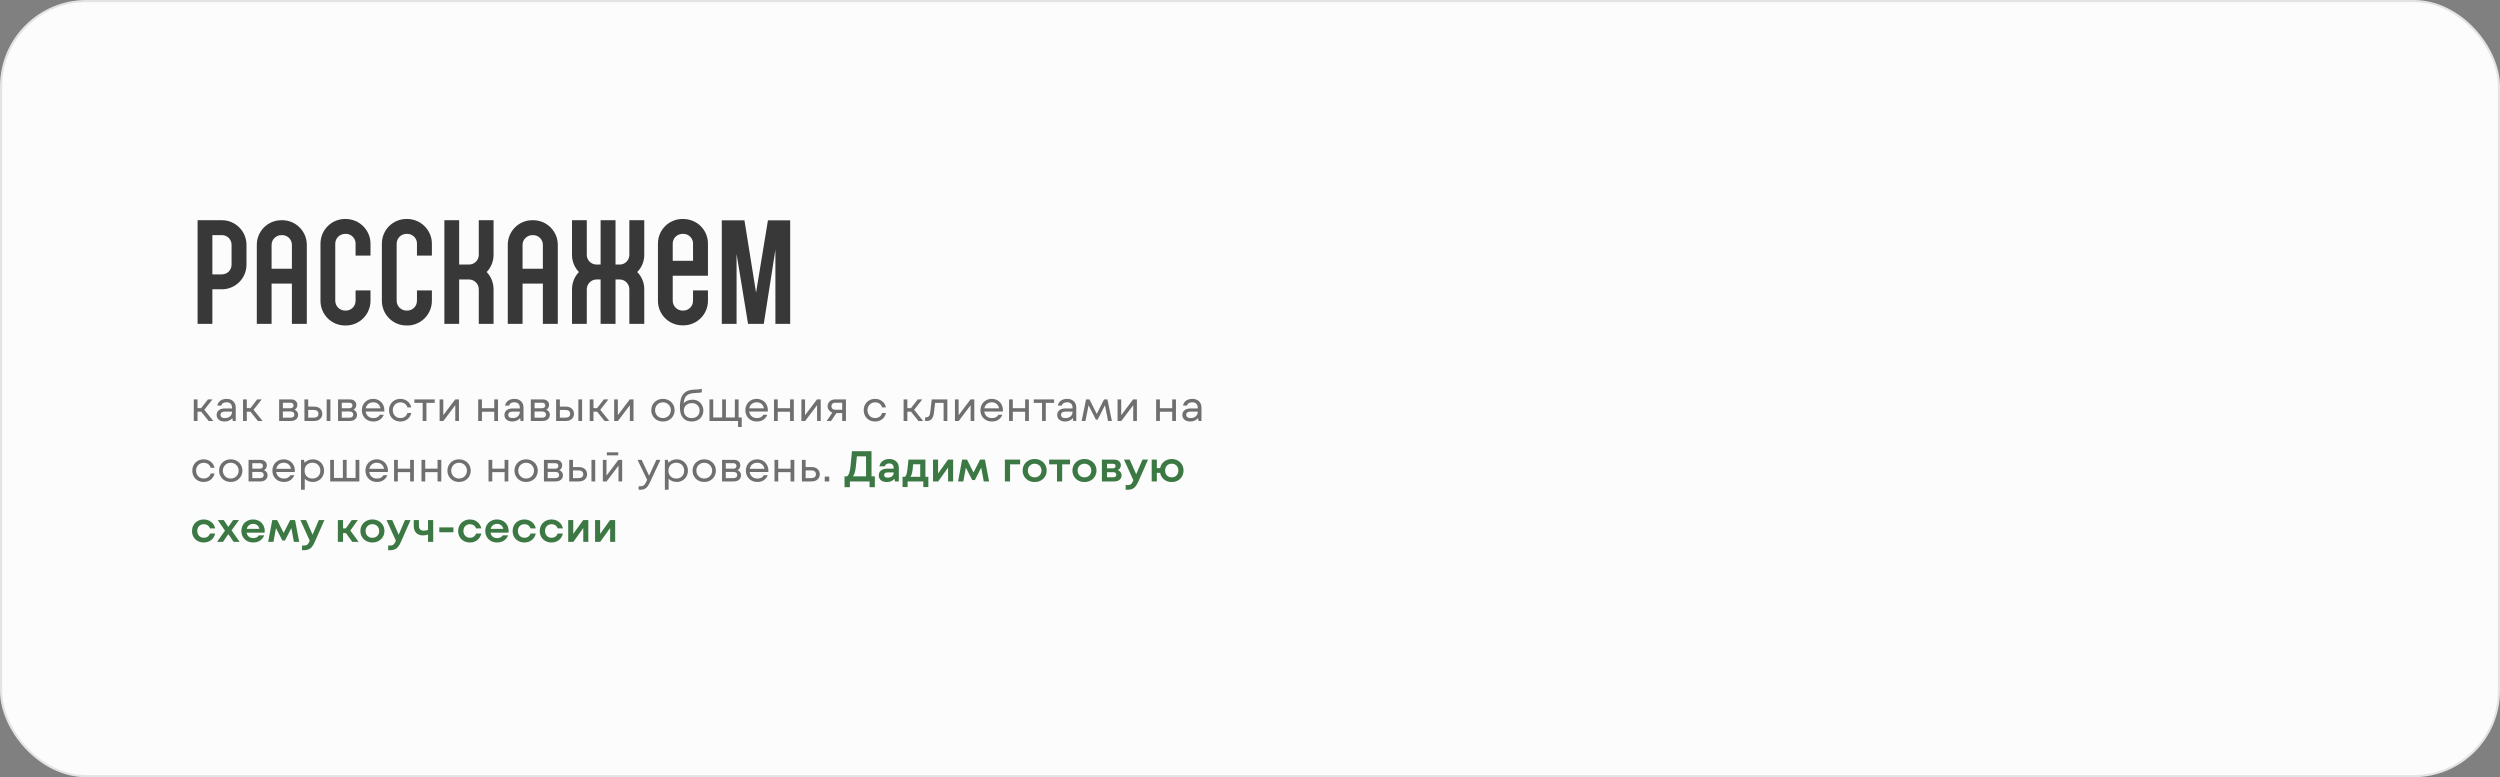 <?xml version="1.0" encoding="UTF-8"?> <svg xmlns="http://www.w3.org/2000/svg" width="1158" height="360" viewBox="0 0 1158 360" fill="none"><rect x="0" y="0" width="1158" height="360" fill="#808080" stroke="none"/> <rect x="0.5" y="0.5" width="1157" height="359" rx="39.5" fill="#FCFCFC" stroke="#E3E3E3"></rect> <path d="M102.784 102H91.52V150H98.368V134H102.784C109.056 134 114.176 128.88 114.176 122.608V113.392C114.176 107.12 109.056 102 102.784 102ZM107.264 122.608C107.264 125.104 105.28 127.088 102.784 127.088H98.368V108.912H102.784C105.28 108.912 107.264 110.896 107.264 113.392V122.608ZM142.12 124.464V113.392C142.12 107.12 137 102 130.728 102H130.344C124.008 102 118.952 107.12 118.952 113.392V124.464V131.12V150H125.8V131.376H135.208V150H142.12V131.376V124.464ZM125.8 124.464V113.392C125.8 110.96 127.848 108.912 130.344 108.912H130.728C133.224 108.912 135.208 110.96 135.208 113.392V124.464H125.8ZM171.614 118.384V112.88C171.614 107.568 167.966 103.088 163.038 101.808C162.142 101.552 161.182 101.424 160.222 101.424H159.838C153.502 101.424 148.446 106.544 148.446 112.88V139.312C148.446 145.648 153.502 150.768 159.838 150.768H160.222C166.494 150.768 171.614 145.648 171.614 139.312V134.512H164.702V139.312C164.702 141.808 162.718 143.856 160.222 143.856H159.838C157.342 143.856 155.294 141.808 155.294 139.312V112.88C155.294 110.384 157.342 108.336 159.838 108.336H160.222C160.67 108.336 161.118 108.4 161.566 108.528C163.294 109.104 164.638 110.704 164.702 112.624C164.702 112.688 164.702 112.752 164.702 112.88V118.384H171.614ZM200.051 118.384V112.88C200.051 107.568 196.403 103.088 191.475 101.808C190.579 101.552 189.619 101.424 188.659 101.424H188.275C181.939 101.424 176.883 106.544 176.883 112.88V139.312C176.883 145.648 181.939 150.768 188.275 150.768H188.659C194.931 150.768 200.051 145.648 200.051 139.312V134.512H193.139V139.312C193.139 141.808 191.155 143.856 188.659 143.856H188.275C185.779 143.856 183.731 141.808 183.731 139.312V112.88C183.731 110.384 185.779 108.336 188.275 108.336H188.659C189.107 108.336 189.555 108.4 190.003 108.528C191.731 109.104 193.075 110.704 193.139 112.624C193.139 112.688 193.139 112.752 193.139 112.88V118.384H200.051ZM228.617 102H221.769V118.064C221.769 120.56 219.721 122.544 217.225 122.544H212.681V102H205.833V150H212.681V129.456H217.225C219.721 129.456 221.769 131.504 221.769 134V150H228.617V134C228.617 130.864 227.401 128.048 225.417 126C227.401 123.952 228.617 121.136 228.617 118.064V102ZM258.37 124.464V113.392C258.37 107.12 253.25 102 246.978 102H246.594C240.258 102 235.202 107.12 235.202 113.392V124.464V131.12V150H242.05V131.376H251.458V150H258.37V131.376V124.464ZM242.05 124.464V113.392C242.05 110.96 244.098 108.912 246.594 108.912H246.978C249.474 108.912 251.458 110.96 251.458 113.392V124.464H242.05ZM298.424 102H291.512V118.064C291.512 120.56 289.528 122.544 287.032 122.544H285.112V102H278.2V122.544H276.344C273.848 122.544 271.8 120.56 271.8 118.064V102H264.952V118.064C264.952 121.136 266.168 123.952 268.152 126C266.168 128.048 264.952 130.864 264.952 134V150H271.8V134C271.8 131.504 273.848 129.456 276.344 129.456H278.2V150H285.112V129.456H287.032C289.528 129.456 291.512 131.504 291.512 134V150H298.424V134C298.424 130.864 297.208 128.048 295.16 126C297.208 123.952 298.424 121.136 298.424 118.064V102ZM319.35 101.808C318.454 101.552 317.494 101.424 316.534 101.424H316.15C309.814 101.424 304.758 106.544 304.758 112.816V139.312C304.758 145.648 309.814 150.704 316.15 150.704H316.534C322.806 150.704 327.926 145.648 327.926 139.312V134.512H321.014V139.312C321.014 141.808 319.03 143.856 316.534 143.856H316.15C313.654 143.856 311.606 141.808 311.606 139.312V127.728H327.926V112.816C327.926 107.504 324.278 103.024 319.35 101.808ZM311.606 120.816V112.816C311.606 110.32 313.654 108.336 316.15 108.336H316.534C316.982 108.336 317.43 108.4 317.878 108.528C319.606 109.104 320.95 110.704 321.014 112.624C321.014 112.688 321.014 112.752 321.014 112.816V120.816H311.606ZM361.277 102.064H360.253H359.165H355.709L350.205 135.536L344.829 102.064H341.181H334.333V150H341.181V117.616L346.493 150H353.789L359.165 115.696V150H366.013V102.064H361.277Z" fill="#383838"></path> <path d="M93.18 190.68H91.5V195H89.76V185H91.5V189.06H93.16L96.32 185H98.42L94.64 189.82L98.82 195H96.64L93.18 190.68ZM100.353 192.22C100.353 191.3 100.686 190.567 101.353 190.02C102.033 189.473 102.946 189.2 104.093 189.2H107.473V188.9C107.473 188.06 107.253 187.427 106.813 187C106.386 186.56 105.773 186.34 104.973 186.34C103.613 186.34 102.793 186.847 102.513 187.86H100.653C100.826 186.913 101.293 186.16 102.053 185.6C102.826 185.04 103.806 184.76 104.993 184.76C106.259 184.76 107.273 185.127 108.033 185.86C108.806 186.593 109.193 187.567 109.193 188.78V195H107.853L107.613 193.66C107.186 194.18 106.659 194.573 106.033 194.84C105.419 195.107 104.759 195.24 104.053 195.24C102.933 195.24 102.033 194.967 101.353 194.42C100.686 193.873 100.353 193.14 100.353 192.22ZM102.133 192.16C102.133 192.627 102.306 192.993 102.653 193.26C102.999 193.527 103.493 193.66 104.133 193.66C105.159 193.66 105.973 193.393 106.573 192.86C107.173 192.313 107.473 191.613 107.473 190.76V190.64H104.153C103.513 190.64 103.013 190.773 102.653 191.04C102.306 191.307 102.133 191.68 102.133 192.16ZM115.993 190.68H114.313V195H112.573V185H114.313V189.06H115.973L119.133 185H121.233L117.453 189.82L121.633 195H119.453L115.993 190.68ZM129.291 185H134.791C135.711 185 136.431 185.24 136.951 185.72C137.485 186.187 137.751 186.8 137.751 187.56C137.751 188.04 137.631 188.48 137.391 188.88C137.165 189.267 136.845 189.567 136.431 189.78C136.951 189.967 137.358 190.273 137.651 190.7C137.958 191.113 138.111 191.607 138.111 192.18C138.111 192.7 137.971 193.18 137.691 193.62C137.425 194.047 137.038 194.387 136.531 194.64C136.038 194.88 135.451 195 134.771 195H129.291V185ZM134.631 193.46C135.191 193.46 135.611 193.333 135.891 193.08C136.185 192.827 136.331 192.48 136.331 192.04C136.331 191.587 136.185 191.233 135.891 190.98C135.611 190.727 135.191 190.6 134.631 190.6H131.031V193.46H134.631ZM134.471 189.1C134.965 189.1 135.338 188.987 135.591 188.76C135.845 188.533 135.971 188.22 135.971 187.82C135.971 187.42 135.845 187.107 135.591 186.88C135.338 186.653 134.965 186.54 134.471 186.54H131.031V189.1H134.471ZM151.31 185H153.05V195H151.31V185ZM141.01 185H142.75V188.34H145.49C146.663 188.34 147.59 188.653 148.27 189.28C148.95 189.893 149.29 190.693 149.29 191.68C149.29 192.653 148.943 193.453 148.25 194.08C147.57 194.693 146.65 195 145.49 195H141.01V185ZM145.29 193.46C146.023 193.46 146.577 193.307 146.95 193C147.323 192.68 147.51 192.24 147.51 191.68C147.51 191.107 147.323 190.667 146.95 190.36C146.59 190.04 146.037 189.88 145.29 189.88H142.75V193.46H145.29ZM156.576 185H162.076C162.996 185 163.716 185.24 164.236 185.72C164.77 186.187 165.036 186.8 165.036 187.56C165.036 188.04 164.916 188.48 164.676 188.88C164.45 189.267 164.13 189.567 163.716 189.78C164.236 189.967 164.643 190.273 164.936 190.7C165.243 191.113 165.396 191.607 165.396 192.18C165.396 192.7 165.256 193.18 164.976 193.62C164.71 194.047 164.323 194.387 163.816 194.64C163.323 194.88 162.736 195 162.056 195H156.576V185ZM161.916 193.46C162.476 193.46 162.896 193.333 163.176 193.08C163.47 192.827 163.616 192.48 163.616 192.04C163.616 191.587 163.47 191.233 163.176 190.98C162.896 190.727 162.476 190.6 161.916 190.6H158.316V193.46H161.916ZM161.756 189.1C162.25 189.1 162.623 188.987 162.876 188.76C163.13 188.533 163.256 188.22 163.256 187.82C163.256 187.42 163.13 187.107 162.876 186.88C162.623 186.653 162.25 186.54 161.756 186.54H158.316V189.1H161.756ZM172.955 195.24C171.915 195.24 170.988 195.013 170.175 194.56C169.375 194.107 168.748 193.48 168.295 192.68C167.842 191.88 167.615 190.987 167.615 190C167.615 189.013 167.842 188.12 168.295 187.32C168.748 186.52 169.375 185.893 170.175 185.44C170.975 184.987 171.868 184.76 172.855 184.76C173.828 184.76 174.708 184.987 175.495 185.44C176.295 185.88 176.915 186.5 177.355 187.3C177.808 188.1 178.035 189.007 178.035 190.02C178.035 190.18 178.022 190.38 177.995 190.62H169.375C169.508 191.54 169.895 192.28 170.535 192.84C171.188 193.387 172.002 193.66 172.975 193.66C173.668 193.66 174.255 193.54 174.735 193.3C175.215 193.06 175.622 192.667 175.955 192.12H177.775C177.348 193.12 176.728 193.893 175.915 194.44C175.115 194.973 174.128 195.24 172.955 195.24ZM176.235 189.14C176.075 188.313 175.702 187.64 175.115 187.12C174.528 186.6 173.775 186.34 172.855 186.34C171.975 186.34 171.222 186.593 170.595 187.1C169.982 187.607 169.588 188.287 169.415 189.14H176.235ZM185.473 195.24C184.46 195.24 183.553 195.02 182.753 194.58C181.953 194.127 181.327 193.5 180.873 192.7C180.42 191.9 180.193 191 180.193 190C180.193 189 180.42 188.1 180.873 187.3C181.327 186.5 181.953 185.88 182.753 185.44C183.553 184.987 184.46 184.76 185.473 184.76C186.713 184.76 187.787 185.113 188.693 185.82C189.613 186.513 190.213 187.473 190.493 188.7H188.713C188.487 187.94 188.08 187.36 187.493 186.96C186.907 186.56 186.213 186.36 185.413 186.36C184.76 186.36 184.167 186.52 183.633 186.84C183.113 187.147 182.7 187.58 182.393 188.14C182.087 188.687 181.933 189.307 181.933 190C181.933 190.693 182.087 191.32 182.393 191.88C182.7 192.427 183.113 192.86 183.633 193.18C184.167 193.487 184.76 193.64 185.413 193.64C186.213 193.64 186.907 193.44 187.493 193.04C188.08 192.64 188.487 192.06 188.713 191.3H190.513C190.233 192.527 189.633 193.493 188.713 194.2C187.793 194.893 186.713 195.24 185.473 195.24ZM191.938 185H201.358V186.62H197.518V195H195.778V186.62H191.938V185ZM203.627 185H205.327V192.3L210.847 185H212.587V195H210.887V187.7L205.367 195H203.627V185ZM228.938 190.7H223.238V195H221.498V185H223.238V189.08H228.938V185H230.678V195H228.938V190.7ZM233.654 192.22C233.654 191.3 233.987 190.567 234.654 190.02C235.334 189.473 236.247 189.2 237.394 189.2H240.774V188.9C240.774 188.06 240.554 187.427 240.114 187C239.687 186.56 239.074 186.34 238.274 186.34C236.914 186.34 236.094 186.847 235.814 187.86H233.954C234.127 186.913 234.594 186.16 235.354 185.6C236.127 185.04 237.107 184.76 238.294 184.76C239.56 184.76 240.574 185.127 241.334 185.86C242.107 186.593 242.494 187.567 242.494 188.78V195H241.154L240.914 193.66C240.487 194.18 239.96 194.573 239.334 194.84C238.72 195.107 238.06 195.24 237.354 195.24C236.234 195.24 235.334 194.967 234.654 194.42C233.987 193.873 233.654 193.14 233.654 192.22ZM235.434 192.16C235.434 192.627 235.607 192.993 235.954 193.26C236.3 193.527 236.794 193.66 237.434 193.66C238.46 193.66 239.274 193.393 239.874 192.86C240.474 192.313 240.774 191.613 240.774 190.76V190.64H237.454C236.814 190.64 236.314 190.773 235.954 191.04C235.607 191.307 235.434 191.68 235.434 192.16ZM245.873 185H251.373C252.293 185 253.013 185.24 253.533 185.72C254.067 186.187 254.333 186.8 254.333 187.56C254.333 188.04 254.213 188.48 253.973 188.88C253.747 189.267 253.427 189.567 253.013 189.78C253.533 189.967 253.94 190.273 254.233 190.7C254.54 191.113 254.693 191.607 254.693 192.18C254.693 192.7 254.553 193.18 254.273 193.62C254.007 194.047 253.62 194.387 253.113 194.64C252.62 194.88 252.033 195 251.353 195H245.873V185ZM251.213 193.46C251.773 193.46 252.193 193.333 252.473 193.08C252.767 192.827 252.913 192.48 252.913 192.04C252.913 191.587 252.767 191.233 252.473 190.98C252.193 190.727 251.773 190.6 251.213 190.6H247.613V193.46H251.213ZM251.053 189.1C251.547 189.1 251.92 188.987 252.173 188.76C252.427 188.533 252.553 188.22 252.553 187.82C252.553 187.42 252.427 187.107 252.173 186.88C251.92 186.653 251.547 186.54 251.053 186.54H247.613V189.1H251.053ZM267.892 185H269.632V195H267.892V185ZM257.592 185H259.332V188.34H262.072C263.245 188.34 264.172 188.653 264.852 189.28C265.532 189.893 265.872 190.693 265.872 191.68C265.872 192.653 265.525 193.453 264.832 194.08C264.152 194.693 263.232 195 262.072 195H257.592V185ZM261.872 193.46C262.605 193.46 263.159 193.307 263.532 193C263.905 192.68 264.092 192.24 264.092 191.68C264.092 191.107 263.905 190.667 263.532 190.36C263.172 190.04 262.619 189.88 261.872 189.88H259.332V193.46H261.872ZM276.578 190.68H274.898V195H273.158V185H274.898V189.06H276.558L279.718 185H281.818L278.038 189.82L282.218 195H280.038L276.578 190.68ZM284.487 185H286.187V192.3L291.707 185H293.447V195H291.747V187.7L286.227 195H284.487V185ZM307.078 195.24C306.051 195.24 305.124 195.013 304.298 194.56C303.484 194.093 302.844 193.46 302.378 192.66C301.911 191.86 301.678 190.973 301.678 190C301.678 189.027 301.911 188.14 302.378 187.34C302.844 186.54 303.484 185.913 304.298 185.46C305.124 184.993 306.051 184.76 307.078 184.76C308.104 184.76 309.024 184.993 309.838 185.46C310.664 185.913 311.311 186.54 311.778 187.34C312.244 188.14 312.478 189.027 312.478 190C312.478 190.973 312.244 191.86 311.778 192.66C311.311 193.46 310.664 194.093 309.838 194.56C309.024 195.013 308.104 195.24 307.078 195.24ZM303.418 190C303.418 190.68 303.578 191.3 303.898 191.86C304.218 192.42 304.651 192.86 305.198 193.18C305.758 193.5 306.384 193.66 307.078 193.66C307.771 193.66 308.391 193.5 308.938 193.18C309.498 192.86 309.938 192.42 310.258 191.86C310.578 191.3 310.738 190.68 310.738 190C310.738 189.307 310.578 188.687 310.258 188.14C309.938 187.58 309.498 187.14 308.938 186.82C308.391 186.5 307.771 186.34 307.078 186.34C306.384 186.34 305.758 186.5 305.198 186.82C304.651 187.14 304.218 187.58 303.898 188.14C303.578 188.687 303.418 189.307 303.418 190ZM320.426 195.24C319.12 195.24 318.04 194.927 317.186 194.3C316.333 193.673 315.72 192.793 315.346 191.66C315.066 190.793 314.926 189.807 314.926 188.7C314.926 187.007 315.113 185.587 315.486 184.44C315.86 183.293 316.48 182.387 317.346 181.72C318.213 181.053 319.393 180.653 320.886 180.52C321.166 180.493 321.573 180.467 322.106 180.44C322.2 180.44 322.453 180.427 322.866 180.4C323.28 180.373 323.666 180.34 324.026 180.3C324.4 180.247 324.746 180.18 325.066 180.1V181.76C324.506 181.88 323.653 181.967 322.506 182.02C321.84 182.047 321.353 182.08 321.046 182.12C320.02 182.227 319.2 182.473 318.586 182.86C317.986 183.247 317.533 183.767 317.226 184.42C316.933 185.06 316.746 185.88 316.666 186.88C317.146 186.28 317.746 185.84 318.466 185.56C319.186 185.28 319.98 185.14 320.846 185.14C321.766 185.14 322.6 185.36 323.346 185.8C324.106 186.24 324.7 186.84 325.126 187.6C325.566 188.36 325.786 189.2 325.786 190.12C325.786 191.093 325.56 191.973 325.106 192.76C324.653 193.533 324.02 194.14 323.206 194.58C322.393 195.02 321.466 195.24 320.426 195.24ZM316.746 190.16C316.746 191.213 317.08 192.06 317.746 192.7C318.426 193.34 319.313 193.66 320.406 193.66C321.5 193.66 322.38 193.34 323.046 192.7C323.713 192.06 324.046 191.213 324.046 190.16C324.046 189.133 323.713 188.307 323.046 187.68C322.38 187.04 321.5 186.72 320.406 186.72C319.686 186.72 319.046 186.867 318.486 187.16C317.94 187.453 317.513 187.86 317.206 188.38C316.9 188.9 316.746 189.493 316.746 190.16ZM341.867 195H328.627V185H330.367V193.38H334.507V185H336.247V193.38H340.387V185H342.127V193.38H343.567V197.8H341.867V195ZM350.592 195.24C349.552 195.24 348.625 195.013 347.812 194.56C347.012 194.107 346.385 193.48 345.932 192.68C345.479 191.88 345.252 190.987 345.252 190C345.252 189.013 345.479 188.12 345.932 187.32C346.385 186.52 347.012 185.893 347.812 185.44C348.612 184.987 349.505 184.76 350.492 184.76C351.465 184.76 352.345 184.987 353.132 185.44C353.932 185.88 354.552 186.5 354.992 187.3C355.445 188.1 355.672 189.007 355.672 190.02C355.672 190.18 355.659 190.38 355.632 190.62H347.012C347.145 191.54 347.532 192.28 348.172 192.84C348.825 193.387 349.639 193.66 350.612 193.66C351.305 193.66 351.892 193.54 352.372 193.3C352.852 193.06 353.259 192.667 353.592 192.12H355.412C354.985 193.12 354.365 193.893 353.552 194.44C352.752 194.973 351.765 195.24 350.592 195.24ZM353.872 189.14C353.712 188.313 353.339 187.64 352.752 187.12C352.165 186.6 351.412 186.34 350.492 186.34C349.612 186.34 348.859 186.593 348.232 187.1C347.619 187.607 347.225 188.287 347.052 189.14H353.872ZM365.95 190.7H360.25V195H358.51V185H360.25V189.08H365.95V185H367.69V195H365.95V190.7ZM371.205 185H372.905V192.3L378.425 185H380.165V195H378.465V187.7L372.945 195H371.205V185ZM390.106 191.32H387.426L384.946 195H382.926L385.566 191.08C384.886 190.867 384.346 190.493 383.946 189.96C383.546 189.427 383.346 188.827 383.346 188.16C383.346 187.56 383.486 187.02 383.766 186.54C384.059 186.06 384.466 185.687 384.986 185.42C385.506 185.14 386.106 185 386.786 185H391.846V195H390.106V191.32ZM385.126 188.16C385.126 188.653 385.279 189.047 385.586 189.34C385.906 189.633 386.359 189.78 386.946 189.78H390.106V186.54H386.946C386.359 186.54 385.906 186.687 385.586 186.98C385.279 187.273 385.126 187.667 385.126 188.16ZM405.356 195.24C404.343 195.24 403.436 195.02 402.636 194.58C401.836 194.127 401.209 193.5 400.756 192.7C400.303 191.9 400.076 191 400.076 190C400.076 189 400.303 188.1 400.756 187.3C401.209 186.5 401.836 185.88 402.636 185.44C403.436 184.987 404.343 184.76 405.356 184.76C406.596 184.76 407.669 185.113 408.576 185.82C409.496 186.513 410.096 187.473 410.376 188.7H408.596C408.369 187.94 407.963 187.36 407.376 186.96C406.789 186.56 406.096 186.36 405.296 186.36C404.643 186.36 404.049 186.52 403.516 186.84C402.996 187.147 402.583 187.58 402.276 188.14C401.969 188.687 401.816 189.307 401.816 190C401.816 190.693 401.969 191.32 402.276 191.88C402.583 192.427 402.996 192.86 403.516 193.18C404.049 193.487 404.643 193.64 405.296 193.64C406.096 193.64 406.789 193.44 407.376 193.04C407.963 192.64 408.369 192.06 408.596 191.3H410.396C410.116 192.527 409.516 193.493 408.596 194.2C407.676 194.893 406.596 195.24 405.356 195.24ZM421.969 190.68H420.289V195H418.549V185H420.289V189.06H421.949L425.109 185H427.209L423.429 189.82L427.609 195H425.429L421.969 190.68ZM428.517 193.3H428.937C429.524 193.3 429.971 193.12 430.277 192.76C430.597 192.387 430.804 191.773 430.897 190.92L431.577 185H438.817V195H437.077V186.62H433.117L432.617 191.06C432.497 192.047 432.291 192.827 431.997 193.4C431.717 193.973 431.324 194.393 430.817 194.66C430.311 194.913 429.651 195.04 428.837 195.04H428.517V193.3ZM442.338 185H444.038V192.3L449.558 185H451.298V195H449.598V187.7L444.078 195H442.338V185ZM459.479 195.24C458.439 195.24 457.512 195.013 456.699 194.56C455.899 194.107 455.272 193.48 454.819 192.68C454.365 191.88 454.139 190.987 454.139 190C454.139 189.013 454.365 188.12 454.819 187.32C455.272 186.52 455.899 185.893 456.699 185.44C457.499 184.987 458.392 184.76 459.379 184.76C460.352 184.76 461.232 184.987 462.019 185.44C462.819 185.88 463.439 186.5 463.879 187.3C464.332 188.1 464.559 189.007 464.559 190.02C464.559 190.18 464.545 190.38 464.519 190.62H455.899C456.032 191.54 456.419 192.28 457.059 192.84C457.712 193.387 458.525 193.66 459.499 193.66C460.192 193.66 460.779 193.54 461.259 193.3C461.739 193.06 462.145 192.667 462.479 192.12H464.299C463.872 193.12 463.252 193.893 462.439 194.44C461.639 194.973 460.652 195.24 459.479 195.24ZM462.759 189.14C462.599 188.313 462.225 187.64 461.639 187.12C461.052 186.6 460.299 186.34 459.379 186.34C458.499 186.34 457.745 186.593 457.119 187.1C456.505 187.607 456.112 188.287 455.939 189.14H462.759ZM474.837 190.7H469.137V195H467.397V185H469.137V189.08H474.837V185H476.577V195H474.837V190.7ZM478.832 185H488.252V186.62H484.412V195H482.672V186.62H478.832V185ZM489.689 192.22C489.689 191.3 490.022 190.567 490.689 190.02C491.369 189.473 492.282 189.2 493.429 189.2H496.809V188.9C496.809 188.06 496.589 187.427 496.149 187C495.722 186.56 495.109 186.34 494.309 186.34C492.949 186.34 492.129 186.847 491.849 187.86H489.989C490.162 186.913 490.629 186.16 491.389 185.6C492.162 185.04 493.142 184.76 494.329 184.76C495.595 184.76 496.609 185.127 497.369 185.86C498.142 186.593 498.529 187.567 498.529 188.78V195H497.189L496.949 193.66C496.522 194.18 495.995 194.573 495.369 194.84C494.755 195.107 494.095 195.24 493.389 195.24C492.269 195.24 491.369 194.967 490.689 194.42C490.022 193.873 489.689 193.14 489.689 192.22ZM491.469 192.16C491.469 192.627 491.642 192.993 491.989 193.26C492.335 193.527 492.829 193.66 493.469 193.66C494.495 193.66 495.309 193.393 495.909 192.86C496.509 192.313 496.809 191.613 496.809 190.76V190.64H493.489C492.849 190.64 492.349 190.773 491.989 191.04C491.642 191.307 491.469 191.68 491.469 192.16ZM503.068 185H504.648L508.028 191.72L511.388 185H512.968L515.028 195H513.268L511.808 187.72L508.428 194.4H507.608L504.228 187.72L502.768 195H501.008L503.068 185ZM517.651 185H519.351V192.3L524.871 185H526.611V195H524.911V187.7L519.391 195H517.651V185ZM542.962 190.7H537.262V195H535.522V185H537.262V189.08H542.962V185H544.702V195H542.962V190.7ZM547.677 192.22C547.677 191.3 548.01 190.567 548.677 190.02C549.357 189.473 550.27 189.2 551.417 189.2H554.797V188.9C554.797 188.06 554.577 187.427 554.137 187C553.71 186.56 553.097 186.34 552.297 186.34C550.937 186.34 550.117 186.847 549.837 187.86H547.977C548.15 186.913 548.617 186.16 549.377 185.6C550.15 185.04 551.13 184.76 552.317 184.76C553.584 184.76 554.597 185.127 555.357 185.86C556.13 186.593 556.517 187.567 556.517 188.78V195H555.177L554.937 193.66C554.51 194.18 553.984 194.573 553.357 194.84C552.744 195.107 552.084 195.24 551.377 195.24C550.257 195.24 549.357 194.967 548.677 194.42C548.01 193.873 547.677 193.14 547.677 192.22ZM549.457 192.16C549.457 192.627 549.63 192.993 549.977 193.26C550.324 193.527 550.817 193.66 551.457 193.66C552.484 193.66 553.297 193.393 553.897 192.86C554.497 192.313 554.797 191.613 554.797 190.76V190.64H551.477C550.837 190.64 550.337 190.773 549.977 191.04C549.63 191.307 549.457 191.68 549.457 192.16ZM94.36 223.24C93.347 223.24 92.44 223.02 91.64 222.58C90.84 222.127 90.213 221.5 89.76 220.7C89.307 219.9 89.08 219 89.08 218C89.08 217 89.307 216.1 89.76 215.3C90.213 214.5 90.84 213.88 91.64 213.44C92.44 212.987 93.347 212.76 94.36 212.76C95.6 212.76 96.673 213.113 97.58 213.82C98.5 214.513 99.1 215.473 99.38 216.7H97.6C97.373 215.94 96.967 215.36 96.38 214.96C95.793 214.56 95.1 214.36 94.3 214.36C93.647 214.36 93.053 214.52 92.52 214.84C92 215.147 91.587 215.58 91.28 216.14C90.973 216.687 90.82 217.307 90.82 218C90.82 218.693 90.973 219.32 91.28 219.88C91.587 220.427 92 220.86 92.52 221.18C93.053 221.487 93.647 221.64 94.3 221.64C95.1 221.64 95.793 221.44 96.38 221.04C96.967 220.64 97.373 220.06 97.6 219.3H99.4C99.12 220.527 98.52 221.493 97.6 222.2C96.68 222.893 95.6 223.24 94.36 223.24ZM106.882 223.24C105.856 223.24 104.929 223.013 104.102 222.56C103.289 222.093 102.649 221.46 102.182 220.66C101.716 219.86 101.482 218.973 101.482 218C101.482 217.027 101.716 216.14 102.182 215.34C102.649 214.54 103.289 213.913 104.102 213.46C104.929 212.993 105.856 212.76 106.882 212.76C107.909 212.76 108.829 212.993 109.642 213.46C110.469 213.913 111.116 214.54 111.582 215.34C112.049 216.14 112.282 217.027 112.282 218C112.282 218.973 112.049 219.86 111.582 220.66C111.116 221.46 110.469 222.093 109.642 222.56C108.829 223.013 107.909 223.24 106.882 223.24ZM103.222 218C103.222 218.68 103.382 219.3 103.702 219.86C104.022 220.42 104.456 220.86 105.002 221.18C105.562 221.5 106.189 221.66 106.882 221.66C107.576 221.66 108.196 221.5 108.742 221.18C109.302 220.86 109.742 220.42 110.062 219.86C110.382 219.3 110.542 218.68 110.542 218C110.542 217.307 110.382 216.687 110.062 216.14C109.742 215.58 109.302 215.14 108.742 214.82C108.196 214.5 107.576 214.34 106.882 214.34C106.189 214.34 105.562 214.5 105.002 214.82C104.456 215.14 104.022 215.58 103.702 216.14C103.382 216.687 103.222 217.307 103.222 218ZM115.131 213H120.631C121.551 213 122.271 213.24 122.791 213.72C123.324 214.187 123.591 214.8 123.591 215.56C123.591 216.04 123.471 216.48 123.231 216.88C123.004 217.267 122.684 217.567 122.271 217.78C122.791 217.967 123.198 218.273 123.491 218.7C123.798 219.113 123.951 219.607 123.951 220.18C123.951 220.7 123.811 221.18 123.531 221.62C123.264 222.047 122.878 222.387 122.371 222.64C121.878 222.88 121.291 223 120.611 223H115.131V213ZM120.471 221.46C121.031 221.46 121.451 221.333 121.731 221.08C122.024 220.827 122.171 220.48 122.171 220.04C122.171 219.587 122.024 219.233 121.731 218.98C121.451 218.727 121.031 218.6 120.471 218.6H116.871V221.46H120.471ZM120.311 217.1C120.804 217.1 121.178 216.987 121.431 216.76C121.684 216.533 121.811 216.22 121.811 215.82C121.811 215.42 121.684 215.107 121.431 214.88C121.178 214.653 120.804 214.54 120.311 214.54H116.871V217.1H120.311ZM131.51 223.24C130.47 223.24 129.543 223.013 128.73 222.56C127.93 222.107 127.303 221.48 126.85 220.68C126.397 219.88 126.17 218.987 126.17 218C126.17 217.013 126.397 216.12 126.85 215.32C127.303 214.52 127.93 213.893 128.73 213.44C129.53 212.987 130.423 212.76 131.41 212.76C132.383 212.76 133.263 212.987 134.05 213.44C134.85 213.88 135.47 214.5 135.91 215.3C136.363 216.1 136.59 217.007 136.59 218.02C136.59 218.18 136.577 218.38 136.55 218.62H127.93C128.063 219.54 128.45 220.28 129.09 220.84C129.743 221.387 130.557 221.66 131.53 221.66C132.223 221.66 132.81 221.54 133.29 221.3C133.77 221.06 134.177 220.667 134.51 220.12H136.33C135.903 221.12 135.283 221.893 134.47 222.44C133.67 222.973 132.683 223.24 131.51 223.24ZM134.79 217.14C134.63 216.313 134.257 215.64 133.67 215.12C133.083 214.6 132.33 214.34 131.41 214.34C130.53 214.34 129.777 214.593 129.15 215.1C128.537 215.607 128.143 216.287 127.97 217.14H134.79ZM144.908 223.24C144.175 223.24 143.488 223.113 142.848 222.86C142.208 222.593 141.648 222.227 141.168 221.76V226.86H139.428V213H140.788L141.088 214.34C141.568 213.847 142.135 213.46 142.788 213.18C143.455 212.9 144.161 212.76 144.908 212.76C145.881 212.76 146.761 212.987 147.548 213.44C148.348 213.893 148.975 214.52 149.428 215.32C149.881 216.12 150.108 217.013 150.108 218C150.108 218.987 149.881 219.88 149.428 220.68C148.975 221.48 148.348 222.107 147.548 222.56C146.761 223.013 145.881 223.24 144.908 223.24ZM141.088 218C141.088 219.093 141.421 219.98 142.088 220.66C142.768 221.327 143.648 221.66 144.728 221.66C145.808 221.66 146.681 221.327 147.348 220.66C148.028 219.98 148.368 219.093 148.368 218C148.368 216.907 148.028 216.027 147.348 215.36C146.681 214.68 145.808 214.34 144.728 214.34C143.648 214.34 142.768 214.68 142.088 215.36C141.421 216.027 141.088 216.907 141.088 218ZM152.944 213H154.684V221.38H158.824V213H160.564V221.38H164.704V213H166.444V223H152.944V213ZM174.615 223.24C173.575 223.24 172.649 223.013 171.835 222.56C171.035 222.107 170.409 221.48 169.955 220.68C169.502 219.88 169.275 218.987 169.275 218C169.275 217.013 169.502 216.12 169.955 215.32C170.409 214.52 171.035 213.893 171.835 213.44C172.635 212.987 173.529 212.76 174.515 212.76C175.489 212.76 176.369 212.987 177.155 213.44C177.955 213.88 178.575 214.5 179.015 215.3C179.469 216.1 179.695 217.007 179.695 218.02C179.695 218.18 179.682 218.38 179.655 218.62H171.035C171.169 219.54 171.555 220.28 172.195 220.84C172.849 221.387 173.662 221.66 174.635 221.66C175.329 221.66 175.915 221.54 176.395 221.3C176.875 221.06 177.282 220.667 177.615 220.12H179.435C179.009 221.12 178.389 221.893 177.575 222.44C176.775 222.973 175.789 223.24 174.615 223.24ZM177.895 217.14C177.735 216.313 177.362 215.64 176.775 215.12C176.189 214.6 175.435 214.34 174.515 214.34C173.635 214.34 172.882 214.593 172.255 215.1C171.642 215.607 171.249 216.287 171.075 217.14H177.895ZM189.973 218.7H184.273V223H182.533V213H184.273V217.08H189.973V213H191.713V223H189.973V218.7ZM202.669 218.7H196.969V223H195.229V213H196.969V217.08H202.669V213H204.409V223H202.669V218.7ZM212.644 223.24C211.617 223.24 210.691 223.013 209.864 222.56C209.051 222.093 208.411 221.46 207.944 220.66C207.477 219.86 207.244 218.973 207.244 218C207.244 217.027 207.477 216.14 207.944 215.34C208.411 214.54 209.051 213.913 209.864 213.46C210.691 212.993 211.617 212.76 212.644 212.76C213.671 212.76 214.591 212.993 215.404 213.46C216.231 213.913 216.877 214.54 217.344 215.34C217.811 216.14 218.044 217.027 218.044 218C218.044 218.973 217.811 219.86 217.344 220.66C216.877 221.46 216.231 222.093 215.404 222.56C214.591 223.013 213.671 223.24 212.644 223.24ZM208.984 218C208.984 218.68 209.144 219.3 209.464 219.86C209.784 220.42 210.217 220.86 210.764 221.18C211.324 221.5 211.951 221.66 212.644 221.66C213.337 221.66 213.957 221.5 214.504 221.18C215.064 220.86 215.504 220.42 215.824 219.86C216.144 219.3 216.304 218.68 216.304 218C216.304 217.307 216.144 216.687 215.824 216.14C215.504 215.58 215.064 215.14 214.504 214.82C213.957 214.5 213.337 214.34 212.644 214.34C211.951 214.34 211.324 214.5 210.764 214.82C210.217 215.14 209.784 215.58 209.464 216.14C209.144 216.687 208.984 217.307 208.984 218ZM233.723 218.7H228.023V223H226.283V213H228.023V217.08H233.723V213H235.463V223H233.723V218.7ZM243.699 223.24C242.672 223.24 241.745 223.013 240.919 222.56C240.105 222.093 239.465 221.46 238.999 220.66C238.532 219.86 238.299 218.973 238.299 218C238.299 217.027 238.532 216.14 238.999 215.34C239.465 214.54 240.105 213.913 240.919 213.46C241.745 212.993 242.672 212.76 243.699 212.76C244.725 212.76 245.645 212.993 246.459 213.46C247.285 213.913 247.932 214.54 248.399 215.34C248.865 216.14 249.099 217.027 249.099 218C249.099 218.973 248.865 219.86 248.399 220.66C247.932 221.46 247.285 222.093 246.459 222.56C245.645 223.013 244.725 223.24 243.699 223.24ZM240.039 218C240.039 218.68 240.199 219.3 240.519 219.86C240.839 220.42 241.272 220.86 241.819 221.18C242.379 221.5 243.005 221.66 243.699 221.66C244.392 221.66 245.012 221.5 245.559 221.18C246.119 220.86 246.559 220.42 246.879 219.86C247.199 219.3 247.359 218.68 247.359 218C247.359 217.307 247.199 216.687 246.879 216.14C246.559 215.58 246.119 215.14 245.559 214.82C245.012 214.5 244.392 214.34 243.699 214.34C243.005 214.34 242.379 214.5 241.819 214.82C241.272 215.14 240.839 215.58 240.519 216.14C240.199 216.687 240.039 217.307 240.039 218ZM251.948 213H257.448C258.368 213 259.088 213.24 259.608 213.72C260.141 214.187 260.408 214.8 260.408 215.56C260.408 216.04 260.288 216.48 260.048 216.88C259.821 217.267 259.501 217.567 259.088 217.78C259.608 217.967 260.014 218.273 260.308 218.7C260.614 219.113 260.768 219.607 260.768 220.18C260.768 220.7 260.628 221.18 260.348 221.62C260.081 222.047 259.694 222.387 259.188 222.64C258.694 222.88 258.108 223 257.428 223H251.948V213ZM257.288 221.46C257.848 221.46 258.268 221.333 258.548 221.08C258.841 220.827 258.988 220.48 258.988 220.04C258.988 219.587 258.841 219.233 258.548 218.98C258.268 218.727 257.848 218.6 257.288 218.6H253.688V221.46H257.288ZM257.128 217.1C257.621 217.1 257.994 216.987 258.248 216.76C258.501 216.533 258.628 216.22 258.628 215.82C258.628 215.42 258.501 215.107 258.248 214.88C257.994 214.653 257.621 214.54 257.128 214.54H253.688V217.1H257.128ZM273.966 213H275.706V223H273.966V213ZM263.666 213H265.406V216.34H268.146C269.32 216.34 270.246 216.653 270.926 217.28C271.606 217.893 271.946 218.693 271.946 219.68C271.946 220.653 271.6 221.453 270.906 222.08C270.226 222.693 269.306 223 268.146 223H263.666V213ZM267.946 221.46C268.68 221.46 269.233 221.307 269.606 221C269.98 220.68 270.166 220.24 270.166 219.68C270.166 219.107 269.98 218.667 269.606 218.36C269.246 218.04 268.693 217.88 267.946 217.88H265.406V221.46H267.946ZM279.233 213H280.933V220.3L286.453 213H288.193V223H286.493V215.7L280.973 223H279.233V213ZM281.093 209.52H286.373V210.9H281.093V209.52ZM295.815 225.24H296.555C297.049 225.24 297.449 225.173 297.755 225.04C298.075 224.92 298.362 224.7 298.615 224.38C298.869 224.06 299.135 223.593 299.415 222.98L299.755 222.26L295.295 213H297.195L300.655 220.32L304.035 213H305.915L301.075 223.38C300.662 224.26 300.255 224.947 299.855 225.44C299.455 225.947 298.995 226.307 298.475 226.52C297.969 226.747 297.335 226.86 296.575 226.86H295.815V225.24ZM313.443 223.24C312.71 223.24 312.023 223.113 311.383 222.86C310.743 222.593 310.183 222.227 309.703 221.76V226.86H307.963V213H309.323L309.623 214.34C310.103 213.847 310.67 213.46 311.323 213.18C311.99 212.9 312.696 212.76 313.443 212.76C314.416 212.76 315.296 212.987 316.083 213.44C316.883 213.893 317.51 214.52 317.963 215.32C318.416 216.12 318.643 217.013 318.643 218C318.643 218.987 318.416 219.88 317.963 220.68C317.51 221.48 316.883 222.107 316.083 222.56C315.296 223.013 314.416 223.24 313.443 223.24ZM309.623 218C309.623 219.093 309.956 219.98 310.623 220.66C311.303 221.327 312.183 221.66 313.263 221.66C314.343 221.66 315.216 221.327 315.883 220.66C316.563 219.98 316.903 219.093 316.903 218C316.903 216.907 316.563 216.027 315.883 215.36C315.216 214.68 314.343 214.34 313.263 214.34C312.183 214.34 311.303 214.68 310.623 215.36C309.956 216.027 309.623 216.907 309.623 218ZM326.199 223.24C325.172 223.24 324.245 223.013 323.419 222.56C322.605 222.093 321.965 221.46 321.499 220.66C321.032 219.86 320.799 218.973 320.799 218C320.799 217.027 321.032 216.14 321.499 215.34C321.965 214.54 322.605 213.913 323.419 213.46C324.245 212.993 325.172 212.76 326.199 212.76C327.225 212.76 328.145 212.993 328.959 213.46C329.785 213.913 330.432 214.54 330.899 215.34C331.365 216.14 331.599 217.027 331.599 218C331.599 218.973 331.365 219.86 330.899 220.66C330.432 221.46 329.785 222.093 328.959 222.56C328.145 223.013 327.225 223.24 326.199 223.24ZM322.539 218C322.539 218.68 322.699 219.3 323.019 219.86C323.339 220.42 323.772 220.86 324.319 221.18C324.879 221.5 325.505 221.66 326.199 221.66C326.892 221.66 327.512 221.5 328.059 221.18C328.619 220.86 329.059 220.42 329.379 219.86C329.699 219.3 329.859 218.68 329.859 218C329.859 217.307 329.699 216.687 329.379 216.14C329.059 215.58 328.619 215.14 328.059 214.82C327.512 214.5 326.892 214.34 326.199 214.34C325.505 214.34 324.879 214.5 324.319 214.82C323.772 215.14 323.339 215.58 323.019 216.14C322.699 216.687 322.539 217.307 322.539 218ZM334.448 213H339.948C340.868 213 341.588 213.24 342.108 213.72C342.641 214.187 342.908 214.8 342.908 215.56C342.908 216.04 342.788 216.48 342.548 216.88C342.321 217.267 342.001 217.567 341.588 217.78C342.108 217.967 342.514 218.273 342.808 218.7C343.114 219.113 343.268 219.607 343.268 220.18C343.268 220.7 343.128 221.18 342.848 221.62C342.581 222.047 342.194 222.387 341.688 222.64C341.194 222.88 340.608 223 339.928 223H334.448V213ZM339.788 221.46C340.348 221.46 340.768 221.333 341.048 221.08C341.341 220.827 341.488 220.48 341.488 220.04C341.488 219.587 341.341 219.233 341.048 218.98C340.768 218.727 340.348 218.6 339.788 218.6H336.188V221.46H339.788ZM339.628 217.1C340.121 217.1 340.494 216.987 340.748 216.76C341.001 216.533 341.128 216.22 341.128 215.82C341.128 215.42 341.001 215.107 340.748 214.88C340.494 214.653 340.121 214.54 339.628 214.54H336.188V217.1H339.628ZM350.826 223.24C349.786 223.24 348.86 223.013 348.046 222.56C347.246 222.107 346.62 221.48 346.166 220.68C345.713 219.88 345.486 218.987 345.486 218C345.486 217.013 345.713 216.12 346.166 215.32C346.62 214.52 347.246 213.893 348.046 213.44C348.846 212.987 349.74 212.76 350.726 212.76C351.7 212.76 352.58 212.987 353.366 213.44C354.166 213.88 354.786 214.5 355.226 215.3C355.68 216.1 355.906 217.007 355.906 218.02C355.906 218.18 355.893 218.38 355.866 218.62H347.246C347.38 219.54 347.766 220.28 348.406 220.84C349.06 221.387 349.873 221.66 350.846 221.66C351.54 221.66 352.126 221.54 352.606 221.3C353.086 221.06 353.493 220.667 353.826 220.12H355.646C355.22 221.12 354.6 221.893 353.786 222.44C352.986 222.973 352 223.24 350.826 223.24ZM354.106 217.14C353.946 216.313 353.573 215.64 352.986 215.12C352.4 214.6 351.646 214.34 350.726 214.34C349.846 214.34 349.093 214.593 348.466 215.1C347.853 215.607 347.46 216.287 347.286 217.14H354.106ZM366.184 218.7H360.484V223H358.744V213H360.484V217.08H366.184V213H367.924V223H366.184V218.7ZM371.44 213H373.18V216.34H375.92C377.093 216.34 378.02 216.653 378.7 217.28C379.38 217.893 379.72 218.693 379.72 219.68C379.72 220.653 379.373 221.453 378.68 222.08C378 222.693 377.08 223 375.92 223H371.44V213ZM375.72 221.46C376.453 221.46 377.006 221.307 377.38 221C377.753 220.68 377.94 220.24 377.94 219.68C377.94 219.107 377.753 218.667 377.38 218.36C377.02 218.04 376.466 217.88 375.72 217.88H373.18V221.46H375.72ZM382.016 220.76H384.096V223H382.016V220.76Z" fill="#6F6F6F"></path> <path d="M391.192 220.64H392.332C392.772 220.333 393.105 219.847 393.332 219.18C393.572 218.513 393.778 217.46 393.952 216.02C394.125 214.58 394.352 212.24 394.632 209H403.692V220.64H405.232V225.66H402.772V223H393.672V225.66H391.192V220.64ZM401.152 220.64V211.36H396.912C396.738 213.467 396.572 215.12 396.412 216.32C396.265 217.507 396.085 218.433 395.872 219.1C395.658 219.767 395.378 220.28 395.032 220.64H401.152ZM407.048 220.22C407.048 219.247 407.388 218.487 408.068 217.94C408.762 217.38 409.722 217.1 410.948 217.1H413.948V216.74C413.948 216.06 413.768 215.547 413.408 215.2C413.048 214.84 412.542 214.66 411.888 214.66C411.315 214.66 410.855 214.78 410.508 215.02C410.162 215.26 409.935 215.593 409.828 216.02H407.348C407.535 214.967 408.028 214.14 408.828 213.54C409.628 212.927 410.662 212.62 411.928 212.62C413.302 212.62 414.375 212.993 415.148 213.74C415.935 214.473 416.328 215.487 416.328 216.78V223H414.608L414.248 221.8C413.822 222.293 413.315 222.667 412.728 222.92C412.142 223.16 411.495 223.28 410.788 223.28C409.642 223.28 408.728 223.007 408.048 222.46C407.382 221.913 407.048 221.167 407.048 220.22ZM409.508 220.02C409.508 220.407 409.648 220.707 409.928 220.92C410.222 221.133 410.642 221.24 411.188 221.24C412.055 221.24 412.728 221.033 413.208 220.62C413.702 220.193 413.948 219.64 413.948 218.96V218.82H411.168C410.622 218.82 410.208 218.927 409.928 219.14C409.648 219.34 409.508 219.633 409.508 220.02ZM418.066 220.84H419.166C419.459 220.587 419.686 220.24 419.846 219.8C420.006 219.36 420.159 218.627 420.306 217.6C420.452 216.573 420.619 215.007 420.806 212.9H428.646V220.84H430.006V225.6H427.666V223H420.406V225.6H418.066V220.84ZM426.246 220.84V215.04H422.966C422.832 216.893 422.672 218.22 422.486 219.02C422.299 219.807 422.039 220.413 421.706 220.84H426.246ZM432.177 212.9H434.517V219.3L439.117 212.9H441.497V223H439.157V216.58L434.557 223H432.177V212.9ZM445.659 212.9H447.919L450.939 218.86L453.959 212.9H456.219L458.139 223H455.679L454.499 216.6L451.559 222.36H450.339L447.379 216.6L446.219 223H443.759L445.659 212.9ZM465.458 212.9H472.518V215.08H467.858V223H465.458V212.9ZM479.246 223.28C478.179 223.28 477.226 223.047 476.386 222.58C475.546 222.113 474.886 221.473 474.406 220.66C473.926 219.847 473.686 218.947 473.686 217.96C473.686 216.96 473.926 216.053 474.406 215.24C474.886 214.427 475.546 213.787 476.386 213.32C477.226 212.853 478.179 212.62 479.246 212.62C480.313 212.62 481.266 212.853 482.106 213.32C482.959 213.787 483.626 214.427 484.106 215.24C484.586 216.053 484.826 216.96 484.826 217.96C484.826 218.947 484.586 219.847 484.106 220.66C483.626 221.473 482.959 222.113 482.106 222.58C481.266 223.047 480.313 223.28 479.246 223.28ZM476.086 217.96C476.086 218.56 476.219 219.1 476.486 219.58C476.766 220.06 477.146 220.44 477.626 220.72C478.106 220.987 478.646 221.12 479.246 221.12C479.846 221.12 480.386 220.987 480.866 220.72C481.359 220.44 481.739 220.06 482.006 219.58C482.286 219.1 482.426 218.56 482.426 217.96C482.426 217.36 482.286 216.82 482.006 216.34C481.739 215.847 481.359 215.467 480.866 215.2C480.386 214.92 479.846 214.78 479.246 214.78C478.646 214.78 478.106 214.92 477.626 215.2C477.146 215.467 476.766 215.847 476.486 216.34C476.219 216.82 476.086 217.36 476.086 217.96ZM485.96 212.9H495.62V215.08H492V223H489.6V215.08H485.96V212.9ZM502.313 223.28C501.246 223.28 500.293 223.047 499.453 222.58C498.613 222.113 497.953 221.473 497.473 220.66C496.993 219.847 496.753 218.947 496.753 217.96C496.753 216.96 496.993 216.053 497.473 215.24C497.953 214.427 498.613 213.787 499.453 213.32C500.293 212.853 501.246 212.62 502.313 212.62C503.379 212.62 504.333 212.853 505.173 213.32C506.026 213.787 506.693 214.427 507.173 215.24C507.653 216.053 507.893 216.96 507.893 217.96C507.893 218.947 507.653 219.847 507.173 220.66C506.693 221.473 506.026 222.113 505.173 222.58C504.333 223.047 503.379 223.28 502.313 223.28ZM499.153 217.96C499.153 218.56 499.286 219.1 499.553 219.58C499.833 220.06 500.213 220.44 500.693 220.72C501.173 220.987 501.713 221.12 502.313 221.12C502.913 221.12 503.453 220.987 503.933 220.72C504.426 220.44 504.806 220.06 505.073 219.58C505.353 219.1 505.493 218.56 505.493 217.96C505.493 217.36 505.353 216.82 505.073 216.34C504.806 215.847 504.426 215.467 503.933 215.2C503.453 214.92 502.913 214.78 502.313 214.78C501.713 214.78 501.173 214.92 500.693 215.2C500.213 215.467 499.833 215.847 499.553 216.34C499.286 216.82 499.153 217.36 499.153 217.96ZM510.4 212.9H516C517 212.9 517.78 213.147 518.34 213.64C518.9 214.12 519.18 214.747 519.18 215.52C519.18 216 519.053 216.44 518.8 216.84C518.547 217.24 518.187 217.54 517.72 217.74C518.293 217.927 518.733 218.233 519.04 218.66C519.36 219.087 519.52 219.587 519.52 220.16C519.52 221 519.213 221.687 518.6 222.22C518 222.74 517.16 223 516.08 223H510.4V212.9ZM515.64 221.08C516.12 221.08 516.48 220.98 516.72 220.78C516.96 220.567 517.08 220.273 517.08 219.9C517.08 219.527 516.96 219.24 516.72 219.04C516.48 218.827 516.12 218.72 515.64 218.72H512.78V221.08H515.64ZM515.48 216.94C515.893 216.94 516.207 216.847 516.42 216.66C516.633 216.473 516.74 216.213 516.74 215.88C516.74 215.547 516.633 215.287 516.42 215.1C516.207 214.913 515.893 214.82 515.48 214.82H512.78V216.94H515.48ZM521.405 224.68H522.285C522.778 224.68 523.165 224.62 523.445 224.5C523.738 224.393 523.991 224.187 524.205 223.88C524.418 223.587 524.651 223.147 524.905 222.56L524.965 222.42L520.645 212.9H523.285L526.285 219.66L529.185 212.9H531.765L527.285 223.06C526.871 224.007 526.438 224.753 525.985 225.3C525.545 225.847 525.031 226.24 524.445 226.48C523.871 226.733 523.171 226.86 522.345 226.86H521.405V224.68ZM533.466 212.9H535.846V216.84H537.386C537.546 216.013 537.873 215.28 538.366 214.64C538.873 214 539.5 213.507 540.246 213.16C541.006 212.8 541.84 212.62 542.746 212.62C543.786 212.62 544.72 212.853 545.546 213.32C546.386 213.773 547.04 214.407 547.506 215.22C547.973 216.033 548.206 216.947 548.206 217.96C548.206 218.96 547.973 219.867 547.506 220.68C547.04 221.493 546.386 222.133 545.546 222.6C544.72 223.053 543.786 223.28 542.746 223.28C541.826 223.28 540.986 223.1 540.226 222.74C539.466 222.38 538.84 221.88 538.346 221.24C537.853 220.587 537.533 219.847 537.386 219.02H535.846V223H533.466V212.9ZM539.686 217.96C539.686 218.893 539.966 219.653 540.526 220.24C541.1 220.827 541.84 221.12 542.746 221.12C543.653 221.12 544.386 220.827 544.946 220.24C545.52 219.653 545.806 218.893 545.806 217.96C545.806 217 545.52 216.233 544.946 215.66C544.386 215.073 543.653 214.78 542.746 214.78C541.84 214.78 541.1 215.073 540.526 215.66C539.966 216.233 539.686 217 539.686 217.96ZM94.38 251.28C93.34 251.28 92.407 251.053 91.58 250.6C90.753 250.147 90.107 249.52 89.64 248.72C89.173 247.907 88.94 246.993 88.94 245.98C88.94 244.953 89.173 244.033 89.64 243.22C90.107 242.407 90.753 241.773 91.58 241.32C92.407 240.853 93.347 240.62 94.4 240.62C95.733 240.62 96.873 241 97.82 241.76C98.78 242.507 99.393 243.507 99.66 244.76H97.24C97.027 244.133 96.667 243.653 96.16 243.32C95.653 242.973 95.06 242.8 94.38 242.8C93.807 242.8 93.287 242.933 92.82 243.2C92.367 243.467 92.007 243.84 91.74 244.32C91.487 244.8 91.36 245.347 91.36 245.96C91.36 246.56 91.493 247.1 91.76 247.58C92.027 248.06 92.387 248.433 92.84 248.7C93.307 248.967 93.827 249.1 94.4 249.1C95.067 249.1 95.647 248.933 96.14 248.6C96.647 248.267 97.013 247.78 97.24 247.14H99.66C99.38 248.393 98.76 249.4 97.8 250.16C96.853 250.907 95.713 251.28 94.38 251.28ZM104.205 245.8L100.865 240.9H103.645L105.745 244.08L107.965 240.9H110.705L107.265 245.66L111.005 251H108.225L105.765 247.4L103.285 251H100.545L104.205 245.8ZM117.291 251.28C116.224 251.28 115.278 251.053 114.451 250.6C113.624 250.133 112.978 249.493 112.511 248.68C112.044 247.867 111.811 246.96 111.811 245.96C111.811 244.947 112.038 244.033 112.491 243.22C112.958 242.407 113.604 241.773 114.431 241.32C115.258 240.853 116.184 240.62 117.211 240.62C118.251 240.62 119.178 240.847 119.991 241.3C120.818 241.753 121.458 242.387 121.911 243.2C122.378 244 122.611 244.907 122.611 245.92C122.611 246.227 122.591 246.493 122.551 246.72H114.251C114.384 247.52 114.718 248.14 115.251 248.58C115.798 249.02 116.491 249.24 117.331 249.24C118.504 249.24 119.358 248.82 119.891 247.98H122.371C121.971 249.007 121.331 249.813 120.451 250.4C119.584 250.987 118.531 251.28 117.291 251.28ZM120.151 244.96C119.991 244.24 119.658 243.68 119.151 243.28C118.644 242.867 118.004 242.66 117.231 242.66C116.511 242.66 115.884 242.867 115.351 243.28C114.831 243.68 114.484 244.24 114.311 244.96H120.151ZM126.108 240.9H128.368L131.388 246.86L134.408 240.9H136.668L138.588 251H136.128L134.948 244.6L132.008 250.36H130.788L127.828 244.6L126.668 251H124.208L126.108 240.9ZM139.901 252.68H140.781C141.274 252.68 141.661 252.62 141.941 252.5C142.234 252.393 142.487 252.187 142.701 251.88C142.914 251.587 143.147 251.147 143.401 250.56L143.461 250.42L139.141 240.9H141.781L144.781 247.66L147.681 240.9H150.261L145.781 251.06C145.367 252.007 144.934 252.753 144.481 253.3C144.041 253.847 143.527 254.24 142.941 254.48C142.367 254.733 141.667 254.86 140.841 254.86H139.901V252.68ZM160.254 246.94H158.894V251H156.494V240.9H158.894V244.76H160.174L162.914 240.9H165.734L162.274 245.74L166.114 251H163.174L160.254 246.94ZM172.488 251.28C171.422 251.28 170.468 251.047 169.628 250.58C168.788 250.113 168.128 249.473 167.648 248.66C167.168 247.847 166.928 246.947 166.928 245.96C166.928 244.96 167.168 244.053 167.648 243.24C168.128 242.427 168.788 241.787 169.628 241.32C170.468 240.853 171.422 240.62 172.488 240.62C173.555 240.62 174.508 240.853 175.348 241.32C176.202 241.787 176.868 242.427 177.348 243.24C177.828 244.053 178.068 244.96 178.068 245.96C178.068 246.947 177.828 247.847 177.348 248.66C176.868 249.473 176.202 250.113 175.348 250.58C174.508 251.047 173.555 251.28 172.488 251.28ZM169.328 245.96C169.328 246.56 169.462 247.1 169.728 247.58C170.008 248.06 170.388 248.44 170.868 248.72C171.348 248.987 171.888 249.12 172.488 249.12C173.088 249.12 173.628 248.987 174.108 248.72C174.602 248.44 174.982 248.06 175.248 247.58C175.528 247.1 175.668 246.56 175.668 245.96C175.668 245.36 175.528 244.82 175.248 244.34C174.982 243.847 174.602 243.467 174.108 243.2C173.628 242.92 173.088 242.78 172.488 242.78C171.888 242.78 171.348 242.92 170.868 243.2C170.388 243.467 170.008 243.847 169.728 244.34C169.462 244.82 169.328 245.36 169.328 245.96ZM179.803 252.68H180.683C181.176 252.68 181.563 252.62 181.843 252.5C182.136 252.393 182.39 252.187 182.603 251.88C182.816 251.587 183.05 251.147 183.303 250.56L183.363 250.42L179.043 240.9H181.683L184.683 247.66L187.583 240.9H190.163L185.683 251.06C185.27 252.007 184.836 252.753 184.383 253.3C183.943 253.847 183.43 254.24 182.843 254.48C182.27 254.733 181.57 254.86 180.743 254.86H179.803V252.68ZM195.965 248C194.605 248 193.545 247.613 192.785 246.84C192.025 246.053 191.645 244.953 191.645 243.54V240.9H194.045V243.48C194.045 244.267 194.231 244.853 194.605 245.24C194.978 245.613 195.545 245.8 196.305 245.8C197.118 245.8 197.771 245.653 198.265 245.36V240.9H200.665V251H198.265V247.58C197.571 247.86 196.805 248 195.965 248ZM203.479 244.28H210.019V246.54H203.479V244.28ZM217.661 251.28C216.621 251.28 215.688 251.053 214.861 250.6C214.035 250.147 213.388 249.52 212.921 248.72C212.455 247.907 212.221 246.993 212.221 245.98C212.221 244.953 212.455 244.033 212.921 243.22C213.388 242.407 214.035 241.773 214.861 241.32C215.688 240.853 216.628 240.62 217.681 240.62C219.015 240.62 220.155 241 221.101 241.76C222.061 242.507 222.675 243.507 222.941 244.76H220.521C220.308 244.133 219.948 243.653 219.441 243.32C218.935 242.973 218.341 242.8 217.661 242.8C217.088 242.8 216.568 242.933 216.101 243.2C215.648 243.467 215.288 243.84 215.021 244.32C214.768 244.8 214.641 245.347 214.641 245.96C214.641 246.56 214.775 247.1 215.041 247.58C215.308 248.06 215.668 248.433 216.121 248.7C216.588 248.967 217.108 249.1 217.681 249.1C218.348 249.1 218.928 248.933 219.421 248.6C219.928 248.267 220.295 247.78 220.521 247.14H222.941C222.661 248.393 222.041 249.4 221.081 250.16C220.135 250.907 218.995 251.28 217.661 251.28ZM230.26 251.28C229.193 251.28 228.247 251.053 227.42 250.6C226.593 250.133 225.947 249.493 225.48 248.68C225.013 247.867 224.78 246.96 224.78 245.96C224.78 244.947 225.007 244.033 225.46 243.22C225.927 242.407 226.573 241.773 227.4 241.32C228.227 240.853 229.153 240.62 230.18 240.62C231.22 240.62 232.147 240.847 232.96 241.3C233.787 241.753 234.427 242.387 234.88 243.2C235.347 244 235.58 244.907 235.58 245.92C235.58 246.227 235.56 246.493 235.52 246.72H227.22C227.353 247.52 227.687 248.14 228.22 248.58C228.767 249.02 229.46 249.24 230.3 249.24C231.473 249.24 232.327 248.82 232.86 247.98H235.34C234.94 249.007 234.3 249.813 233.42 250.4C232.553 250.987 231.5 251.28 230.26 251.28ZM233.12 244.96C232.96 244.24 232.627 243.68 232.12 243.28C231.613 242.867 230.973 242.66 230.2 242.66C229.48 242.66 228.853 242.867 228.32 243.28C227.8 243.68 227.453 244.24 227.28 244.96H233.12ZM242.896 251.28C241.856 251.28 240.922 251.053 240.096 250.6C239.269 250.147 238.622 249.52 238.156 248.72C237.689 247.907 237.456 246.993 237.456 245.98C237.456 244.953 237.689 244.033 238.156 243.22C238.622 242.407 239.269 241.773 240.096 241.32C240.922 240.853 241.862 240.62 242.916 240.62C244.249 240.62 245.389 241 246.336 241.76C247.296 242.507 247.909 243.507 248.176 244.76H245.756C245.542 244.133 245.182 243.653 244.676 243.32C244.169 242.973 243.576 242.8 242.896 242.8C242.322 242.8 241.802 242.933 241.336 243.2C240.882 243.467 240.522 243.84 240.256 244.32C240.002 244.8 239.876 245.347 239.876 245.96C239.876 246.56 240.009 247.1 240.276 247.58C240.542 248.06 240.902 248.433 241.356 248.7C241.822 248.967 242.342 249.1 242.916 249.1C243.582 249.1 244.162 248.933 244.656 248.6C245.162 248.267 245.529 247.78 245.756 247.14H248.176C247.896 248.393 247.276 249.4 246.316 250.16C245.369 250.907 244.229 251.28 242.896 251.28ZM255.454 251.28C254.414 251.28 253.481 251.053 252.654 250.6C251.828 250.147 251.181 249.52 250.714 248.72C250.248 247.907 250.014 246.993 250.014 245.98C250.014 244.953 250.248 244.033 250.714 243.22C251.181 242.407 251.828 241.773 252.654 241.32C253.481 240.853 254.421 240.62 255.474 240.62C256.808 240.62 257.948 241 258.894 241.76C259.854 242.507 260.468 243.507 260.734 244.76H258.314C258.101 244.133 257.741 243.653 257.234 243.32C256.728 242.973 256.134 242.8 255.454 242.8C254.881 242.8 254.361 242.933 253.894 243.2C253.441 243.467 253.081 243.84 252.814 244.32C252.561 244.8 252.434 245.347 252.434 245.96C252.434 246.56 252.568 247.1 252.834 247.58C253.101 248.06 253.461 248.433 253.914 248.7C254.381 248.967 254.901 249.1 255.474 249.1C256.141 249.1 256.721 248.933 257.214 248.6C257.721 248.267 258.088 247.78 258.314 247.14H260.734C260.454 248.393 259.834 249.4 258.874 250.16C257.928 250.907 256.788 251.28 255.454 251.28ZM263.193 240.9H265.533V247.3L270.133 240.9H272.513V251H270.173V244.58L265.573 251H263.193V240.9ZM275.634 240.9H277.974V247.3L282.574 240.9H284.954V251H282.614V244.58L278.014 251H275.634V240.9Z" fill="#3B7843"></path> </svg> 